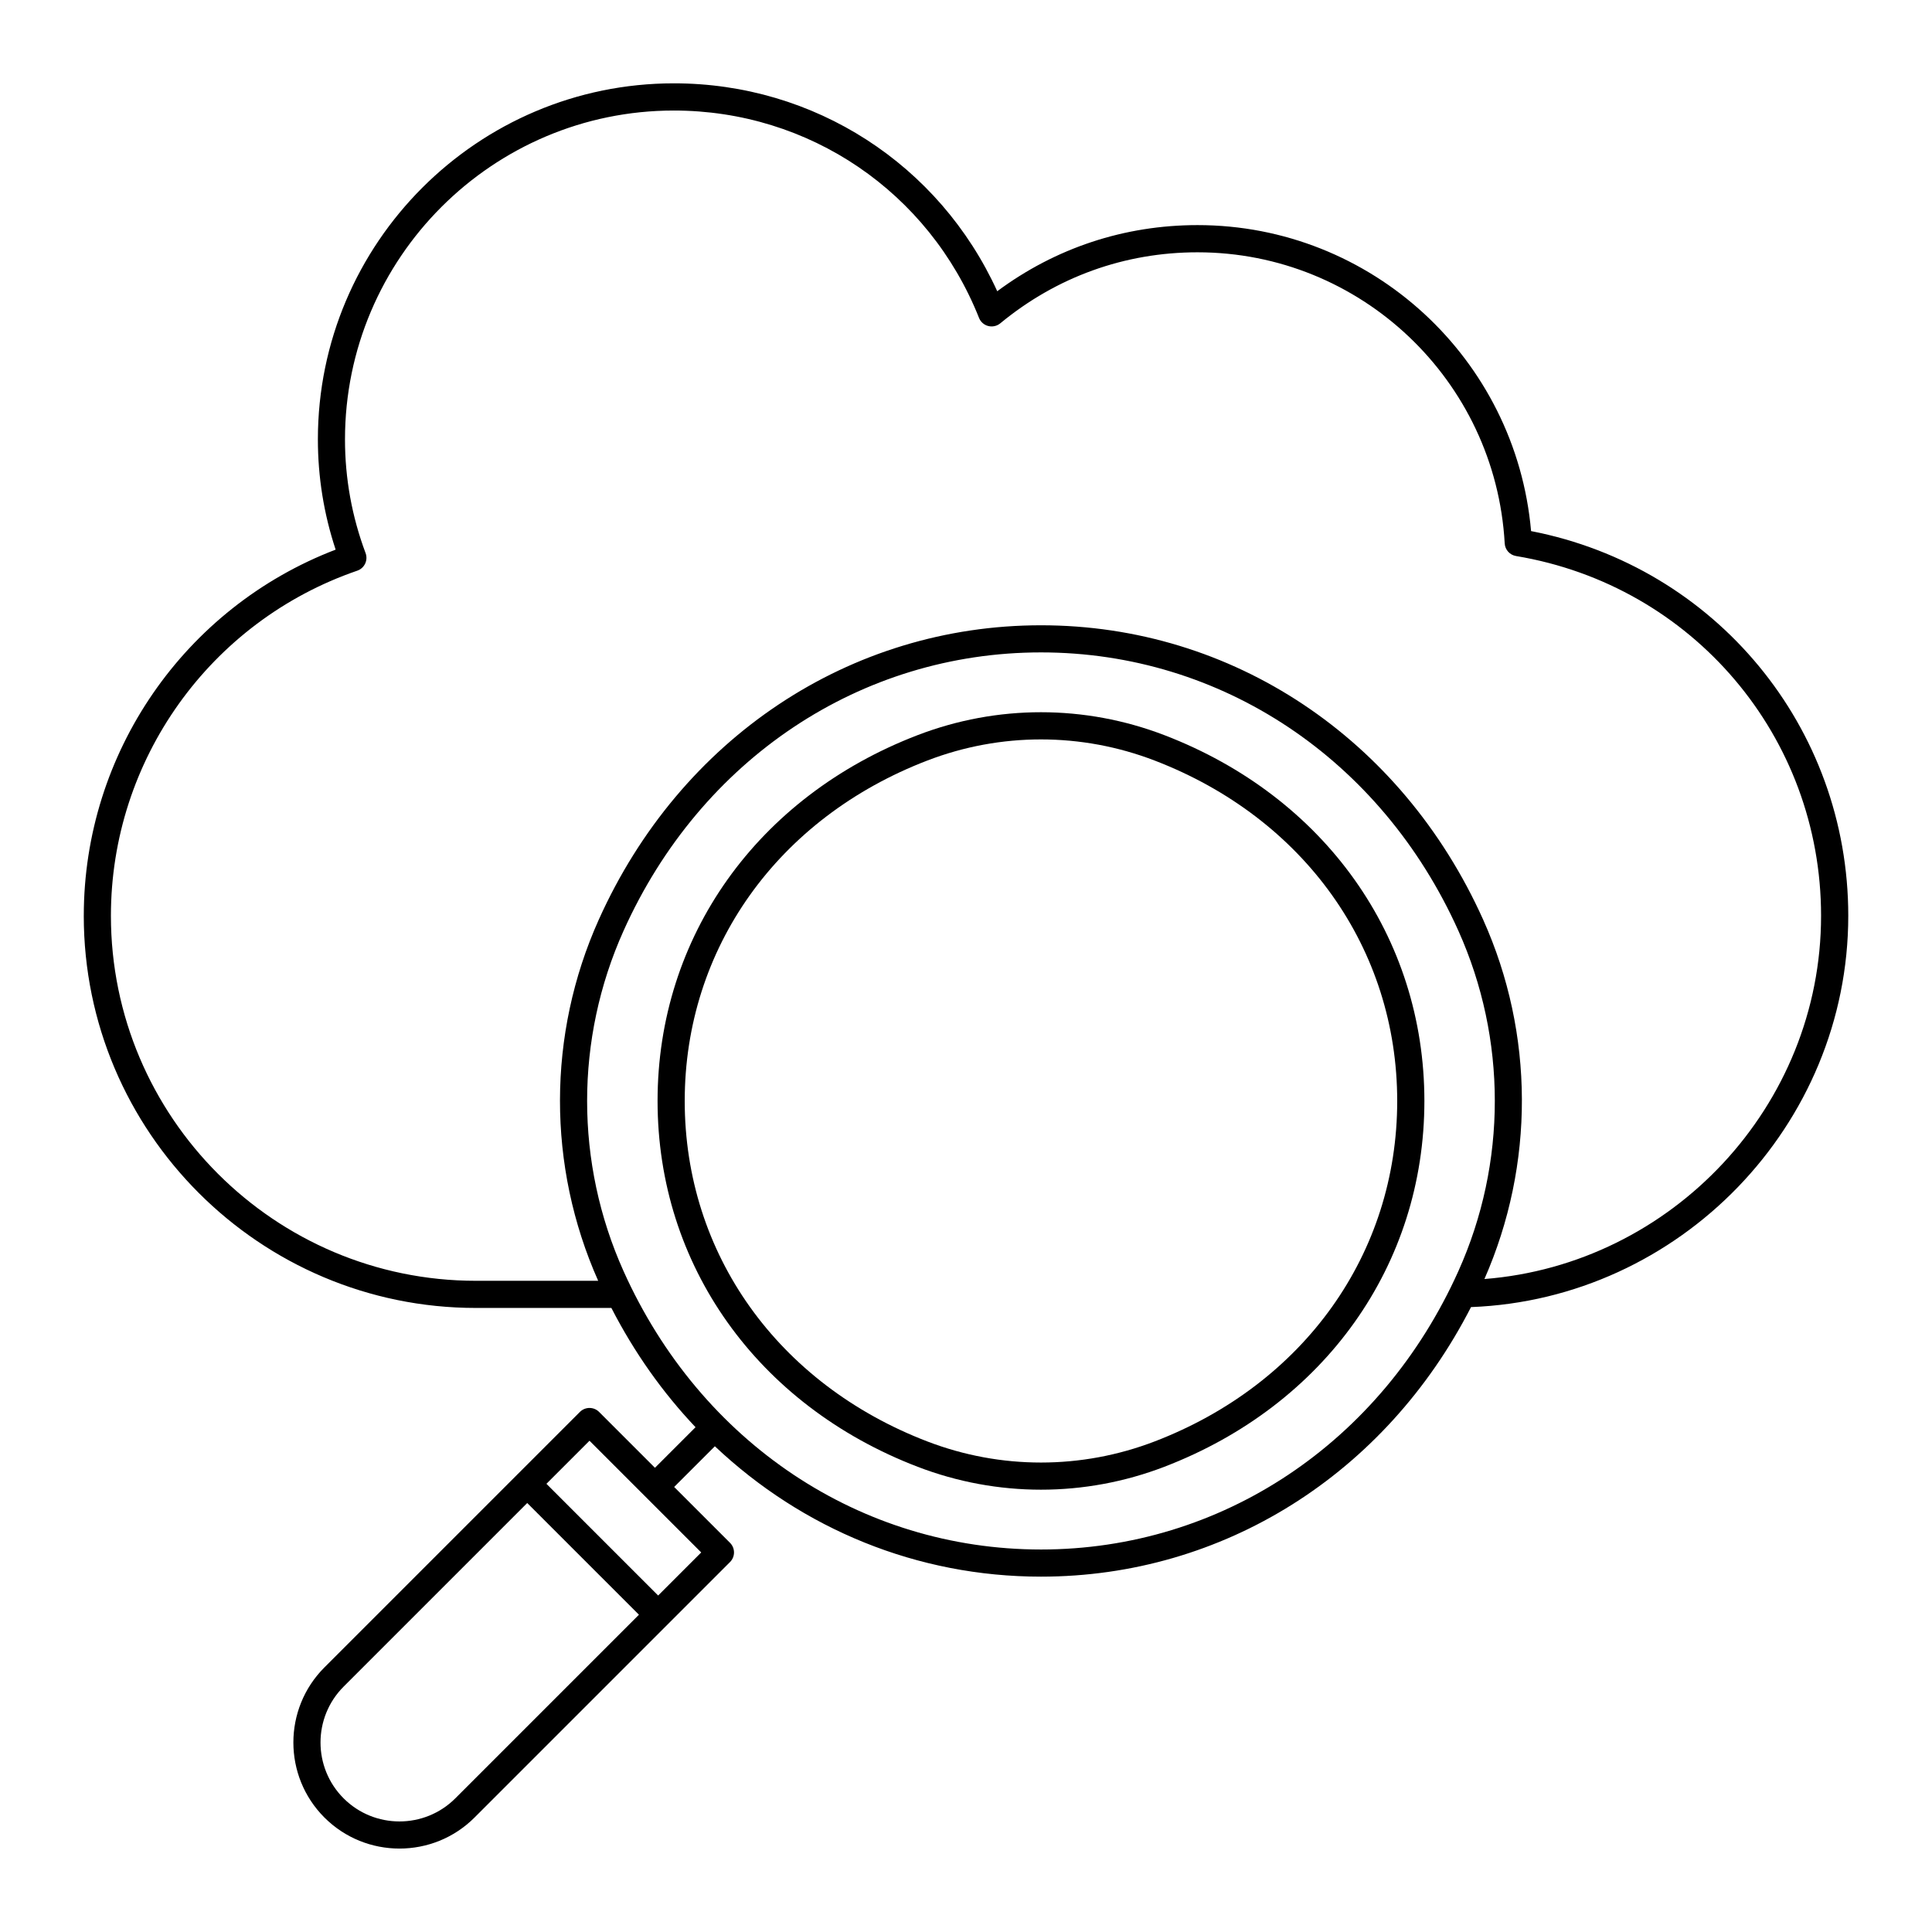 <?xml version="1.0" encoding="UTF-8"?>
<!-- Uploaded to: ICON Repo, www.svgrepo.com, Generator: ICON Repo Mixer Tools -->
<svg fill="#000000" width="800px" height="800px" version="1.1" viewBox="144 144 512 512" xmlns="http://www.w3.org/2000/svg">
 <g>
  <path d="m166.2 386.69c0 57.309 46.621 103.93 103.93 103.93h35.891c6.078 11.82 13.594 22.426 22.305 31.605l-10.758 10.754-14.801-14.801c-1.406-1.406-3.684-1.406-5.09 0l-16.422 16.422c-0.027 0.027-0.066 0.035-0.094 0.062-0.027 0.027-0.035 0.066-0.062 0.094l-51.125 51.125c-10.969 10.969-10.969 28.812 0 39.781 5.481 5.484 12.688 8.227 19.891 8.227s14.41-2.742 19.891-8.227l67.707-67.707c1.406-1.406 1.406-3.684 0-5.09l-14.805-14.805 10.789-10.785c23.223 21.934 53.59 34.551 86.426 34.551 48.301 0 91.316-27.211 113.96-71.434 55.316-2.113 99.977-48.137 99.977-103.71 0-50.02-35.18-92.445-84.059-101.94-4.016-45.699-42.305-81.09-88.387-81.09-19.367 0-37.621 6.043-53.086 17.527-15.332-33.625-48.461-55.098-85.676-55.098-52.027 0-94.359 42.328-94.359 94.355 0 9.973 1.582 19.785 4.707 29.219-40.07 15.352-66.746 53.887-66.746 97.027zm98.465 233.89c-8.16 8.16-21.445 8.16-29.605 0-8.16-8.164-8.16-21.441 0-29.605l48.66-48.66 29.605 29.605zm53.75-53.75-29.605-29.605 11.414-11.414 29.605 29.605zm101.45-12.195c-47.793 0-90.184-28.27-110.62-73.773-12.871-28.656-12.871-61.531 0.004-90.195 20.438-45.508 62.828-73.773 110.62-73.773 47.797 0.004 90.184 28.27 110.62 73.773 12.871 28.668 12.871 61.543-0.004 90.199-20.441 45.504-62.828 73.77-110.62 73.77zm-181.18-259.4c0.918-0.312 1.668-0.988 2.082-1.867 0.414-0.879 0.457-1.887 0.117-2.797-3.625-9.664-5.457-19.801-5.457-30.121 0-48.059 39.102-87.156 87.16-87.156 35.844 0 67.582 21.57 80.863 54.949 0.422 1.07 1.336 1.875 2.449 2.156 1.117 0.281 2.293 0.02 3.184-0.711 14.926-12.316 33-18.824 52.27-18.824 43.219 0 78.977 33.887 81.41 77.141 0.09 1.684 1.34 3.07 3 3.348 46.844 7.809 80.84 47.902 80.84 95.34 0 50.43-39.523 92.371-89.215 96.266 13.336-30.332 13.254-64.977-0.332-95.227v-0.004c-21.613-48.121-66.516-78.016-117.18-78.02h-0.004c-50.664 0-95.57 29.895-117.19 78.016-13.66 30.41-13.699 65.266-0.156 95.703h-32.402c-53.336 0-96.73-43.395-96.73-96.734 0-41.281 26.238-78.031 65.293-91.457z"/>
  <path d="m452.59 338.83c-21.086-8.102-44.32-8.113-65.41-0.012-42.512 16.324-68.918 53.473-68.918 96.953 0.004 43.48 26.414 80.625 68.922 96.941 10.539 4.047 21.613 6.07 32.688 6.07 11.086 0 22.168-2.027 32.715-6.078 42.492-16.328 68.887-53.465 68.891-96.93-0.004-43.465-26.395-80.609-68.887-96.945zm-2.586 187.16c-19.426 7.465-40.82 7.461-60.242 0.012-39.664-15.223-64.301-49.793-64.305-90.223 0-40.43 24.641-75.004 64.301-90.234 9.711-3.731 19.91-5.594 30.109-5.594 10.211 0 20.426 1.871 30.141 5.606 39.641 15.238 64.266 49.809 64.266 90.223 0 40.41-24.629 74.977-64.27 90.211z"/>
 </g>
</svg>